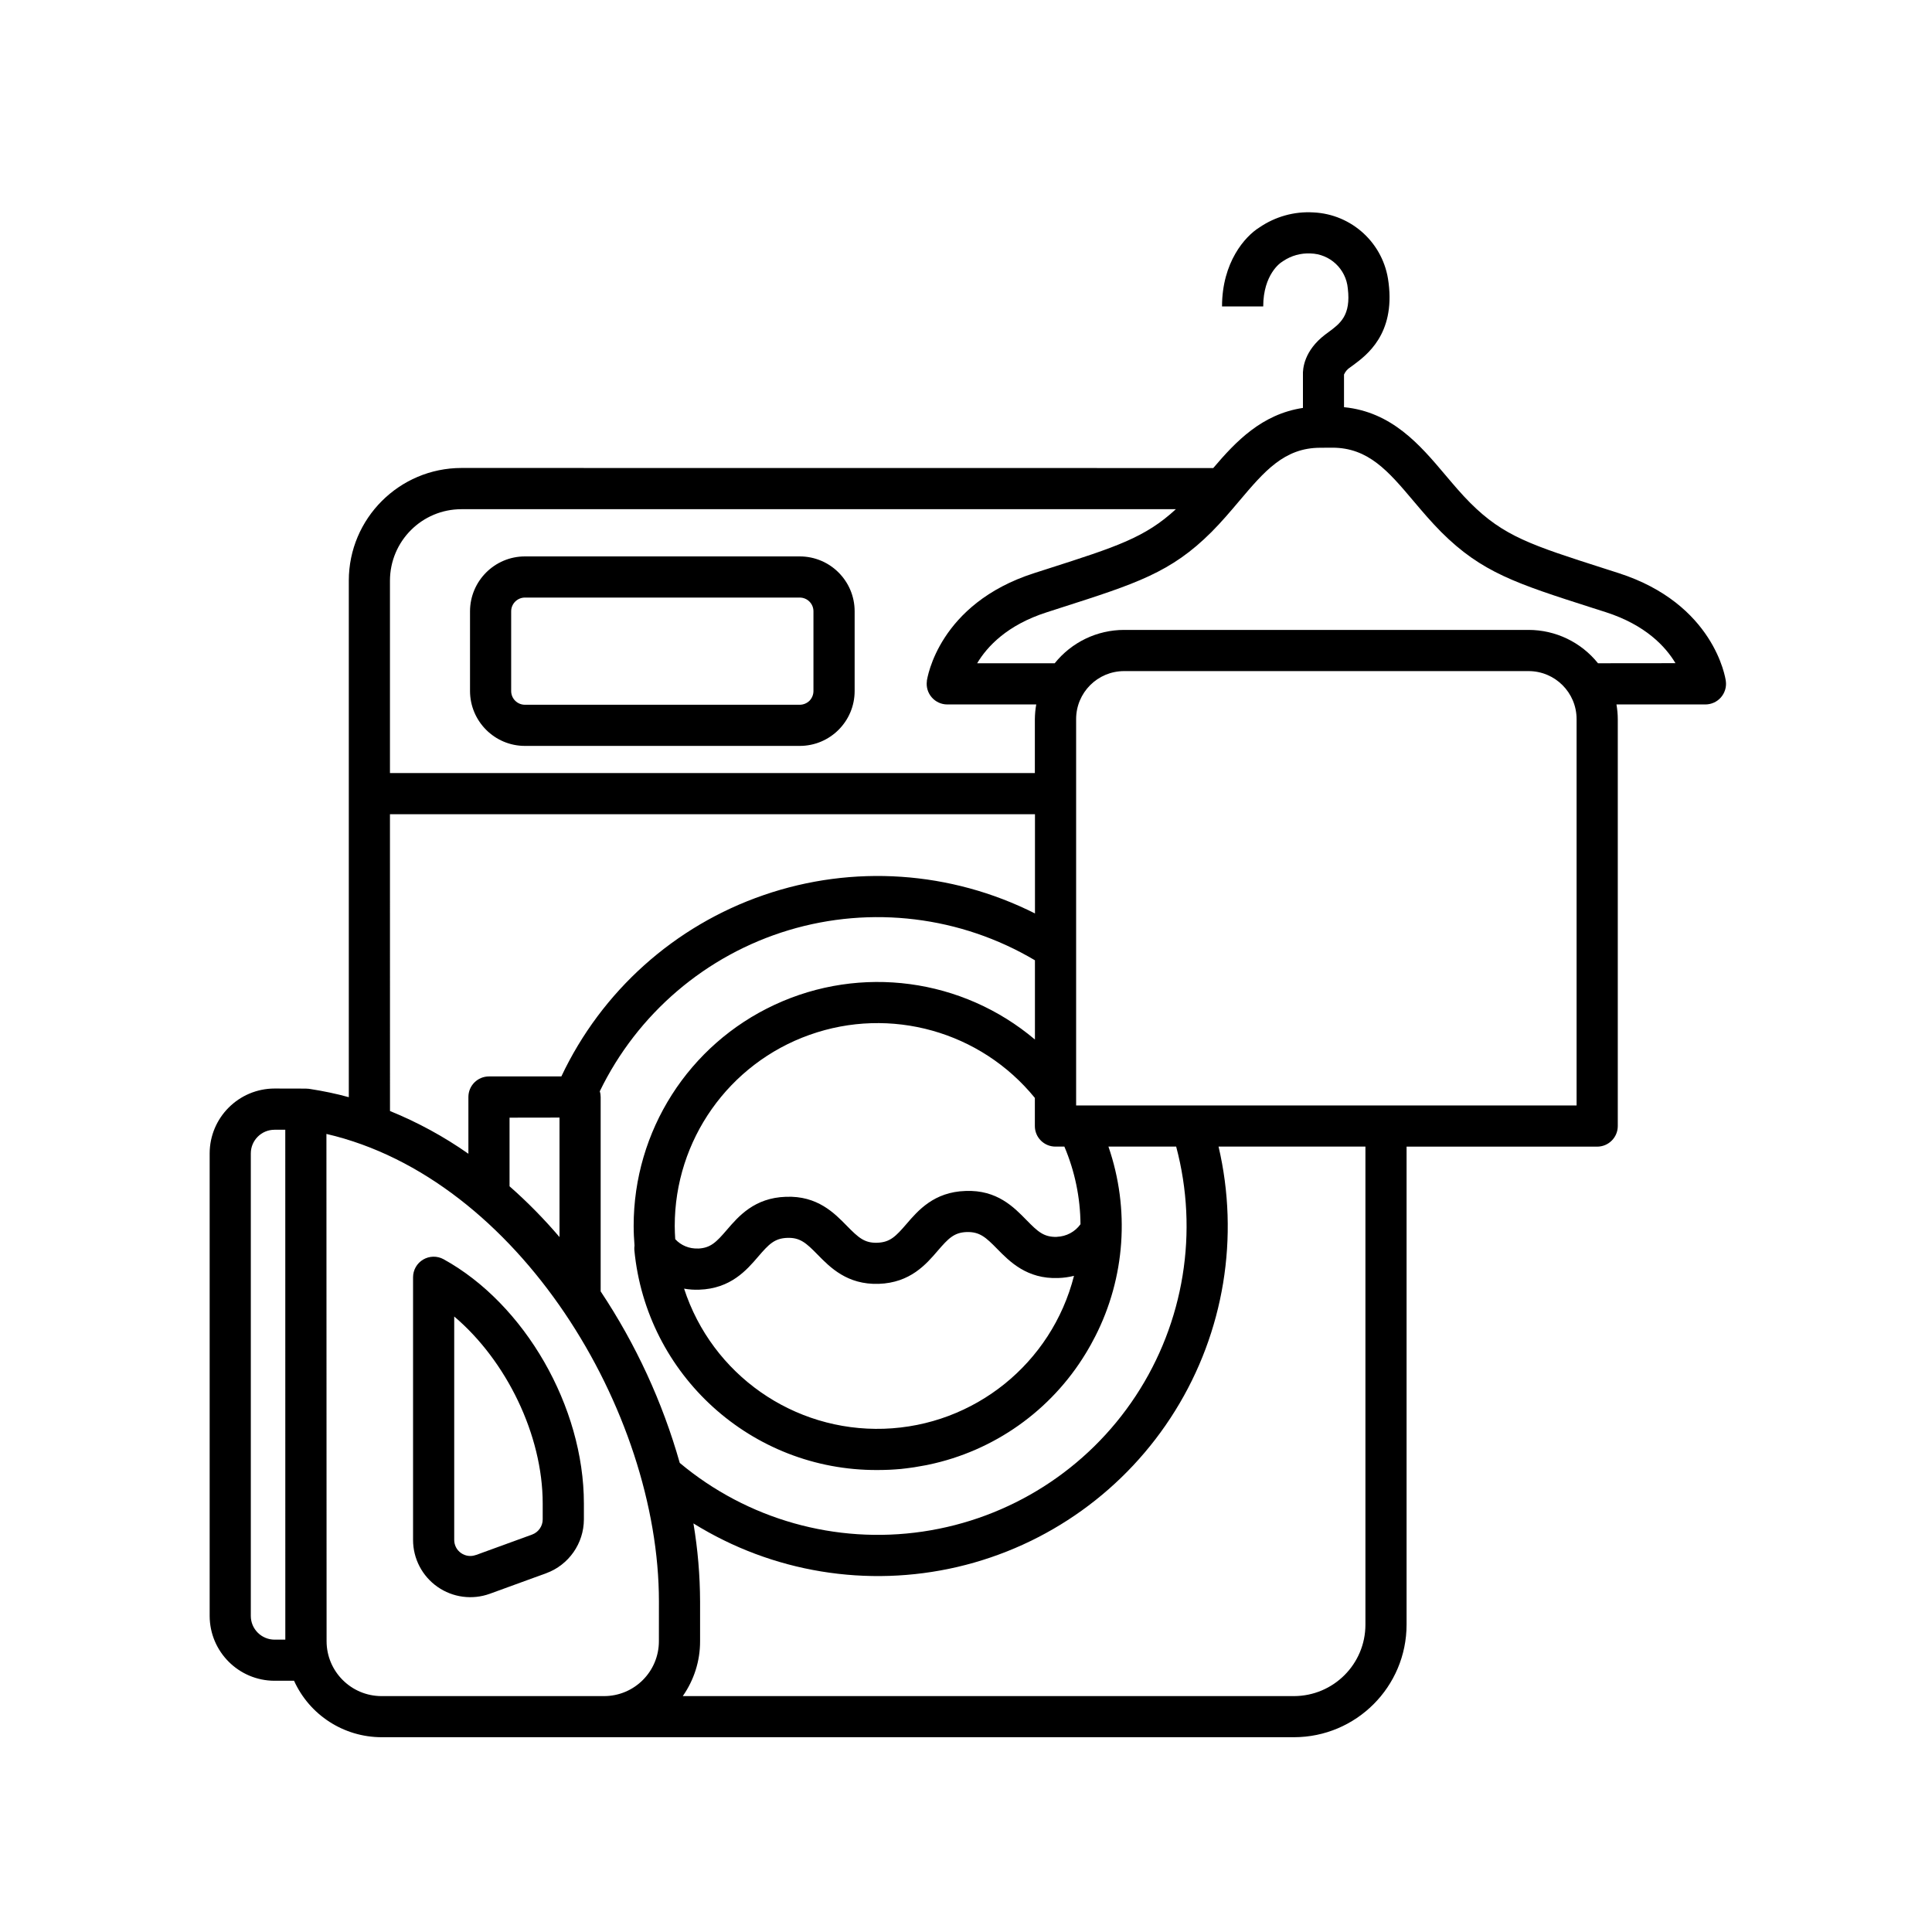 <svg xmlns="http://www.w3.org/2000/svg" fill="none" viewBox="0 0 50 50" height="50" width="50">
<path fill="black" d="M20.697 14.4H13.585C12.802 14.4 12.166 15.036 12.164 15.82V17.884C12.166 18.668 12.802 19.304 13.585 19.304H20.697C21.482 19.304 22.118 18.668 22.118 17.884V15.82C22.118 15.036 21.482 14.4 20.697 14.4ZM21.052 17.884C21.052 17.978 21.015 18.068 20.949 18.136C20.882 18.201 20.791 18.239 20.697 18.239H13.585C13.389 18.239 13.229 18.081 13.229 17.884V15.82C13.229 15.625 13.389 15.465 13.585 15.465H20.697C20.791 15.465 20.882 15.502 20.949 15.57C21.015 15.636 21.052 15.726 21.052 15.82V17.884Z"></path>
<path fill="black" d="M11.48 32.589C11.315 32.498 11.114 32.502 10.952 32.597C10.789 32.693 10.69 32.867 10.69 33.056V39.854C10.69 40.337 10.926 40.79 11.322 41.067C11.717 41.344 12.223 41.411 12.678 41.246L14.136 40.715C14.72 40.5 15.109 39.945 15.111 39.323V38.91C15.111 36.408 13.584 33.749 11.48 32.589ZM14.045 39.321V39.323C14.045 39.497 13.935 39.653 13.772 39.714L12.314 40.245V40.243C12.186 40.291 12.044 40.271 11.932 40.193C11.82 40.115 11.755 39.989 11.755 39.852V34.071C13.102 35.211 14.045 37.135 14.045 38.909L14.045 39.321Z"></path>
<path fill="black" d="M44.664 17.624C44.654 17.542 44.359 15.625 41.887 14.831L41.532 14.717C39.627 14.107 38.915 13.879 38.05 13.015C37.821 12.786 37.606 12.53 37.397 12.283C36.751 11.518 36.024 10.66 34.783 10.538V9.687L34.785 9.689C34.819 9.614 34.872 9.552 34.941 9.508L35.014 9.455C35.367 9.194 36.104 8.652 35.937 7.324C35.937 7.317 35.936 7.311 35.934 7.304C35.815 6.306 34.991 5.541 33.986 5.497C33.491 5.468 33.001 5.607 32.592 5.887C32.219 6.118 31.626 6.789 31.626 7.931H32.692C32.692 7.1 33.146 6.798 33.157 6.791L33.155 6.793C33.175 6.781 33.194 6.768 33.212 6.754C33.42 6.615 33.665 6.548 33.913 6.559C34.419 6.571 34.835 6.96 34.881 7.464C34.966 8.166 34.682 8.373 34.382 8.595C34.35 8.618 34.322 8.64 34.293 8.661C33.75 9.076 33.712 9.542 33.72 9.71V10.557C32.658 10.717 31.983 11.425 31.399 12.113L11.942 12.111C10.334 12.113 9.028 13.418 9.027 15.026V28.395C8.698 28.304 8.363 28.235 8.025 28.183H8.02C8.011 28.181 8.002 28.18 7.993 28.178C7.984 28.176 7.97 28.178 7.958 28.176C7.944 28.174 7.929 28.173 7.915 28.173L7.104 28.171C6.179 28.173 5.428 28.924 5.426 29.849V41.82C5.428 42.746 6.179 43.496 7.104 43.498H7.61C8.013 44.387 8.897 44.957 9.874 44.959H33.489C35.097 44.957 36.401 43.654 36.402 42.045V29.675H41.335C41.63 29.675 41.868 29.435 41.868 29.142V18.611C41.868 18.483 41.855 18.357 41.834 18.231H44.137H44.135C44.29 18.231 44.437 18.164 44.538 18.048C44.639 17.931 44.686 17.777 44.664 17.624ZM7.384 42.434H7.104C6.766 42.432 6.491 42.159 6.491 41.821V29.85C6.491 29.513 6.766 29.238 7.104 29.238H7.383L7.384 42.434ZM10.092 15.028C10.094 14.005 10.921 13.178 11.942 13.178H30.431C29.638 13.911 28.897 14.149 27.118 14.719L26.763 14.833C24.293 15.626 23.998 17.544 23.986 17.626H23.988C23.966 17.778 24.013 17.933 24.114 18.048C24.215 18.164 24.361 18.231 24.515 18.231H26.818C26.795 18.357 26.784 18.483 26.782 18.611V20.007H10.092L10.092 15.028ZM27.351 32.011C27.013 32.018 26.862 31.878 26.566 31.576C26.243 31.246 25.804 30.788 24.986 30.822C24.171 30.848 23.759 31.328 23.459 31.677C23.183 31.997 23.036 32.151 22.704 32.162C22.372 32.173 22.216 32.029 21.919 31.727C21.596 31.397 21.156 30.941 20.339 30.973C19.524 30.999 19.112 31.479 18.812 31.828C18.537 32.148 18.389 32.302 18.057 32.313L18.061 32.311C17.839 32.32 17.626 32.233 17.475 32.07C17.468 31.956 17.462 31.844 17.462 31.729C17.461 29.508 18.858 27.526 20.951 26.782C23.045 26.036 25.38 26.692 26.782 28.414V29.142C26.782 29.436 27.02 29.674 27.315 29.674H27.546C27.816 30.31 27.958 30.992 27.963 31.683C27.821 31.881 27.596 32 27.351 32.009L27.351 32.011ZM27.795 33.02V33.018C27.218 35.285 25.213 36.899 22.875 36.976C20.536 37.052 18.429 35.575 17.704 33.35C17.834 33.373 17.963 33.382 18.095 33.377C18.91 33.35 19.322 32.871 19.622 32.521C19.897 32.201 20.044 32.047 20.376 32.036C20.708 32.025 20.865 32.169 21.161 32.471C21.484 32.801 21.927 33.252 22.741 33.226C23.556 33.199 23.968 32.72 24.268 32.37C24.544 32.05 24.691 31.896 25.021 31.885C25.355 31.878 25.51 32.018 25.806 32.32C26.129 32.65 26.578 33.105 27.386 33.075C27.525 33.071 27.662 33.052 27.797 33.018L27.795 33.02ZM10.092 21.072H26.785V23.64C24.604 22.54 22.074 22.368 19.766 23.164C17.458 23.957 15.569 25.651 14.528 27.858H12.655C12.36 27.858 12.122 28.096 12.122 28.391V29.859C11.49 29.415 10.808 29.044 10.093 28.753L10.092 21.072ZM14.48 28.923V32.015C14.08 31.546 13.649 31.107 13.187 30.701V28.925L14.48 28.923ZM17.052 42.474C17.052 43.259 16.417 43.895 15.632 43.895H9.872C9.089 43.893 8.453 43.259 8.452 42.474C8.45 38.921 8.448 31.56 8.448 29.346C13.413 30.496 17.053 36.519 17.053 41.446L17.052 42.474ZM15.545 33.421V28.391C15.545 28.341 15.538 28.291 15.522 28.243C16.497 26.232 18.269 24.719 20.408 24.074C22.548 23.43 24.861 23.712 26.784 24.852V26.903C24.906 25.317 22.28 24.966 20.052 26.001C17.821 27.036 16.397 29.271 16.399 31.729C16.399 31.899 16.408 32.066 16.421 32.233C16.415 32.272 16.415 32.313 16.417 32.352C16.726 35.589 19.451 38.057 22.702 38.044H22.715C22.818 38.044 22.921 38.041 23.022 38.037C23.123 38.032 23.224 38.025 23.324 38.016L23.338 38.014C23.413 38.007 23.489 37.996 23.564 37.986C23.596 37.982 23.627 37.979 23.658 37.973C23.704 37.966 23.75 37.957 23.796 37.949C23.857 37.938 23.917 37.929 23.977 37.917C23.995 37.913 24.011 37.91 24.029 37.906C25.726 37.551 27.2 36.507 28.1 35.024C28.114 35.003 28.127 34.98 28.139 34.959C28.169 34.909 28.198 34.859 28.226 34.808C28.262 34.744 28.297 34.678 28.331 34.611L28.342 34.589H28.343C29.121 33.066 29.244 31.29 28.686 29.673H30.439C31.026 31.875 30.645 34.222 29.393 36.125C28.141 38.029 26.136 39.305 23.881 39.637C21.628 39.969 19.339 39.323 17.592 37.86C17.145 36.283 16.454 34.786 15.545 33.421ZM35.337 42.045C35.337 43.066 34.51 43.893 33.487 43.895H17.67C17.962 43.479 18.12 42.982 18.118 42.474V41.448C18.116 40.77 18.058 40.093 17.946 39.426C19.986 40.694 22.445 41.097 24.783 40.551C27.12 40.005 29.146 38.55 30.412 36.51C31.68 34.472 32.083 32.011 31.536 29.674H35.337L35.337 42.045ZM40.802 28.609H27.85V18.611C27.85 17.924 28.405 17.368 29.093 17.368H39.559C40.245 17.368 40.802 17.924 40.802 18.611L40.802 28.609ZM41.356 17.165C40.919 16.62 40.259 16.302 39.559 16.302H29.093C28.393 16.302 27.733 16.62 27.296 17.165H25.289C25.547 16.732 26.065 16.174 27.09 15.846L27.443 15.732C29.409 15.102 30.305 14.816 31.353 13.769C31.612 13.509 31.843 13.236 32.067 12.971C32.72 12.199 33.235 11.588 34.169 11.588L34.481 11.586C35.415 11.586 35.932 12.197 36.584 12.97C36.807 13.234 37.038 13.506 37.297 13.767C38.345 14.814 39.242 15.102 41.207 15.731L41.561 15.844C42.585 16.174 43.104 16.732 43.361 17.163L41.356 17.165Z"></path>
</svg>

